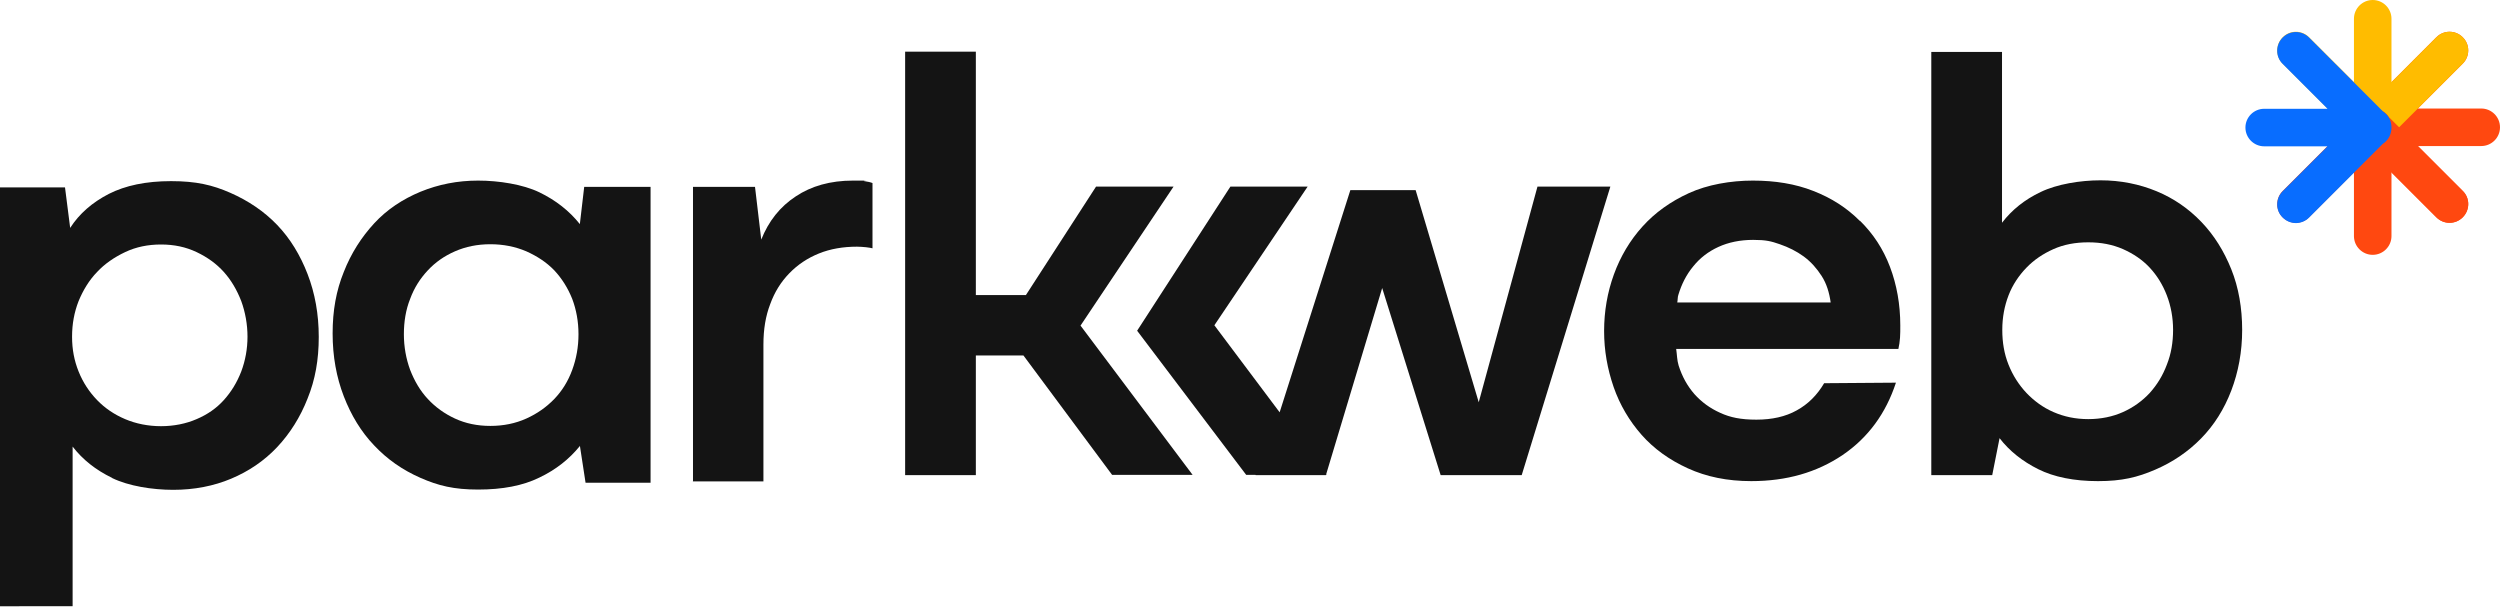 <svg xmlns="http://www.w3.org/2000/svg" id="Layer_2" data-name="Layer 2" viewBox="0 0 919.2 223"><defs><style>      .cls-1 {        fill: #ff4810;      }      .cls-1, .cls-2, .cls-3, .cls-4 {        stroke-width: 0px;      }      .cls-1, .cls-3, .cls-4 {        fill-rule: evenodd;      }      .cls-2 {        fill: #141414;      }      .cls-3 {        fill: #ffbc00;      }      .cls-4 {        fill: #086dff;      }    </style></defs><g id="Layer_1-2" data-name="Layer 1-2"><g><g><path class="cls-1" d="M879.3,86.8v-40.1c0-3.8-3.1-6.9-6.9-6.9s-6.9,3.1-6.9,6.9v40.1c0,3.8,3.1,6.9,6.9,6.9s6.9-3.1,6.9-6.9h0Z"></path><path class="cls-1" d="M868.7,40.8c-.4.3-.9.6-1.2,1-.7.7-1.2,1.5-1.5,2.3-.3.8-.5,1.7-.5,2.7s.2,1.9.5,2.7c.3.8.8,1.6,1.5,2.3.4.4.8.7,1.2,1l27.1,27.1c2.7,2.7,7,2.7,9.7,0,2.7-2.7,2.7-7.1,0-9.7l-16.5-16.5h23.3c3.8,0,6.9-3.1,6.9-6.9s-3.1-6.9-6.9-6.9h-23.3l16.5-16.5c2.7-2.7,2.7-7,0-9.7-2.7-2.7-7-2.7-9.7,0l-27.1,27.1h0Z"></path><path class="cls-3" d="M865.5,30.2l-16.5-16.5c-2.7-2.7-7-2.7-9.7,0-2.7,2.7-2.7,7.1,0,9.7l27.1,27.1c.3.4.6.9,1,1.2.7.7,1.5,1.2,2.3,1.5.8.3,1.7.5,2.7.5s1.9-.2,2.7-.5c.8-.3,1.6-.8,2.3-1.5.4-.4.7-.8,1-1.2l27.1-27.1c2.7-2.7,2.7-7.1,0-9.7-2.7-2.7-7-2.7-9.7,0l-16.5,16.5V6.9c0-3.8-3.1-6.9-6.9-6.9s-6.9,3.1-6.9,6.9v23.3h0Z"></path><path class="cls-1" d="M866.4,43.1l-27.1,27.1c-2.7,2.7-2.7,7.1,0,9.7,2.7,2.7,7,2.7,9.7,0l23.4-23.4,23.4,23.4c2.7,2.7,7,2.7,9.7,0,2.7-2.7,2.7-7.1,0-9.7l-27.1-27.1c-.3-.4-.6-.9-1-1.2-1.4-1.4-3.2-2-5-2-1.8,0-3.6.6-5,2-.4.4-.7.8-1,1.2h0Z"></path><path class="cls-4" d="M855.8,40h-23.3c-3.8,0-6.9,3.1-6.9,6.9s3.1,6.9,6.9,6.9h23.3l-16.5,16.5c-2.7,2.7-2.7,7.1,0,9.7,2.7,2.7,7,2.7,9.7,0l27.1-27.1c.4-.3.9-.6,1.2-1,.7-.7,1.2-1.5,1.5-2.3.3-.8.5-1.7.5-2.7s-.2-1.9-.5-2.7c-.3-.8-.8-1.6-1.5-2.3-.4-.4-.8-.7-1.2-1l-27.1-27.1c-2.7-2.7-7-2.7-9.7,0-2.7,2.7-2.7,7.1,0,9.7l16.5,16.5h0Z"></path></g><g><path class="cls-2" d="M254.8,176.9v-108.2h22.8l2.3,19.4c2.7-6.8,6.9-12.1,12.7-15.9,5.7-3.8,12.7-5.8,21-5.8s2.9,0,4.2.2c1.3.2,2.3.4,3,.7v24c-.4-.1-1.3-.3-2.4-.4s-2.2-.2-3.3-.2c-5.1,0-9.8.8-14,2.5s-7.8,4.1-10.9,7.3-5.4,6.9-7,11.3c-1.7,4.4-2.5,9.3-2.5,14.9v50.3h-26c0,0,0,0,0,0Z"></path><path class="cls-2" d="M397.3,119.7l10.1-15.1,24.1-36h-28.5l-25.8,39.9h-22v22.2h21.1l32.6,43.9h29.6l-41.3-55h0,0ZM332.8,174.7h26V19h-26v155.7Z"></path><path class="cls-2" d="M683.8,81.2c-4.8-4.8-10.4-8.4-17.1-11-6.6-2.6-14-3.8-22.2-3.8s-16.7,1.5-23.5,4.6c-6.8,3.1-12.5,7.2-17.1,12.3-4.6,5.1-8.1,11-10.5,17.6s-3.6,13.6-3.6,20.8,1.2,13.9,3.5,20.6c2.3,6.6,5.8,12.5,10.3,17.6s10.2,9.2,17,12.3c6.8,3.1,14.5,4.7,23.3,4.7,13,0,24.1-3.2,33.6-9.6,9.4-6.4,15.9-15.3,19.6-26.6l-26.4.2c-2.6,4.4-5.9,7.7-10.1,10-4.1,2.3-9.1,3.4-14.8,3.4s-9.6-.8-13.3-2.5c-3.8-1.7-6.9-4-9.5-6.9-2.6-3-4.5-6.4-5.8-10.5-.6-1.9-.6-4.1-.9-6.1h81.7c.3-1.3.5-2.7.6-4.1s.1-2.9.1-4.5c0-7.8-1.3-15-3.8-21.6s-6.2-12.2-11-16.9M616.7,111.2c.2-.9.1-2,.4-2.8,1.2-4,3-7.5,5.5-10.5,2.4-3,5.5-5.4,9.2-7.1s8-2.6,12.8-2.6,6.6.5,9.8,1.6c3.2,1.1,6.2,2.6,8.8,4.5,2.7,2,4.8,4.4,6.6,7.2s2.8,6.1,3.3,9.7h-56.2s0,0,0,0Z"></path><path class="cls-2" d="M820.4,99c-2.7-6.7-6.3-12.5-11-17.4-4.7-4.9-10.2-8.7-16.5-11.3s-13.2-4-20.6-4-16,1.4-22,4.3c-5.9,2.8-10.6,6.6-14.2,11.3V19.1h-26v155.6h22.4l2.7-13.6c3.6,4.7,8.4,8.5,14.2,11.4s13.2,4.4,22,4.4,14.5-1.4,21-4.2,12.1-6.6,16.9-11.5c4.8-4.9,8.5-10.8,11.1-17.6,2.6-6.8,4-14.3,4-22.3s-1.3-15.6-4-22.3M796.7,134.1c-1.5,4-3.6,7.4-6.3,10.4-2.7,2.9-6,5.3-9.8,7-3.8,1.7-8.1,2.6-12.8,2.6s-8.9-.9-12.8-2.6-7.1-4.1-9.9-7c-2.8-3-5-6.4-6.6-10.4-1.6-4-2.3-8.2-2.3-12.8s.8-8.8,2.3-12.7,3.8-7.3,6.6-10.2c2.8-2.9,6.1-5.1,9.9-6.8,3.8-1.7,8.1-2.5,12.8-2.5s8.9.8,12.8,2.5c3.8,1.7,7.1,3.9,9.8,6.8,2.7,2.9,4.8,6.3,6.3,10.2,1.5,3.9,2.3,8.2,2.3,12.7s-.7,8.8-2.3,12.8"></path><polygon class="cls-2" points="543.7 147.9 520.5 69.9 496.5 69.9 470.5 151.6 446.5 119.6 480.8 68.6 452.4 68.6 418.1 121.6 458.2 174.6 461.6 174.6 461.7 174.7 487.5 174.7 487.5 174.6 487.8 174.6 487.6 174.4 508.2 105.9 529.7 174.7 559.5 174.7 592.1 68.6 565.3 68.6 543.7 147.9"></polygon><path class="cls-2" d="M41.2,175.7c-6-2.9-10.8-6.7-14.5-11.5v58.7H0V68.9h23.9l1.9,14.9c3.4-5.3,8.2-9.4,14.2-12.5,6.1-3.1,13.7-4.7,22.9-4.7s15.2,1.4,21.8,4.3c6.6,2.9,12.4,6.8,17.2,11.8,4.8,5,8.5,11.1,11.2,18.1,2.7,7,4.1,14.7,4.1,23.1s-1.3,15.7-4.1,22.6c-2.7,6.9-6.5,12.9-11.2,17.9-4.8,5.1-10.5,8.9-16.9,11.6s-13.6,4.1-21.3,4.1-16.4-1.4-22.4-4.3M72.3,154.1c4-1.7,7.3-4,10-7s4.8-6.4,6.4-10.5c1.5-4,2.3-8.3,2.3-12.8s-.8-9-2.3-13.1c-1.6-4.1-3.7-7.7-6.4-10.7-2.7-3-6-5.4-10-7.3-4-1.9-8.3-2.8-13.1-2.8s-9.2.9-13.2,2.8c-4,1.9-7.5,4.3-10.3,7.3-2.9,3-5.1,6.6-6.8,10.7-1.6,4.1-2.4,8.4-2.4,13.1s.8,8.8,2.4,12.8c1.6,4,3.9,7.5,6.8,10.5,2.9,3,6.3,5.3,10.3,7s8.5,2.6,13.2,2.6,9.2-.9,13.1-2.6"></path><path class="cls-2" d="M213.2,164c-3.9,4.8-8.8,8.7-14.9,11.6-6.1,3-13.6,4.4-22.5,4.4s-14.6-1.4-21.2-4.3c-6.6-2.9-12.2-6.8-17-11.9-4.8-5-8.5-11.1-11.2-18.1-2.7-7-4.1-14.7-4.1-23.1s1.3-15.7,4.1-22.6c2.7-6.9,6.5-12.8,11.2-17.9s10.5-8.9,17-11.6c6.6-2.7,13.6-4.1,21.2-4.1s16.5,1.4,22.5,4.3c6,2.9,11,6.8,14.9,11.7l1.6-13.7h24.4v108.8h-23.9l-2.1-13.7h0ZM193.5,153.9c4-1.8,7.4-4.2,10.3-7.2s5.1-6.6,6.6-10.7,2.3-8.4,2.3-13.1-.8-9-2.3-13c-1.6-4-3.8-7.5-6.6-10.5-2.9-3-6.3-5.2-10.3-7-4-1.7-8.4-2.6-13.2-2.6s-9.1.9-13,2.6c-3.9,1.7-7.2,4-10,7s-5,6.4-6.5,10.5c-1.6,4-2.3,8.4-2.3,13s.8,9,2.3,13.1c1.6,4.1,3.7,7.7,6.5,10.7,2.8,3,6.1,5.4,10,7.2s8.2,2.7,13,2.7,9.2-.9,13.2-2.7"></path></g></g></g></svg>